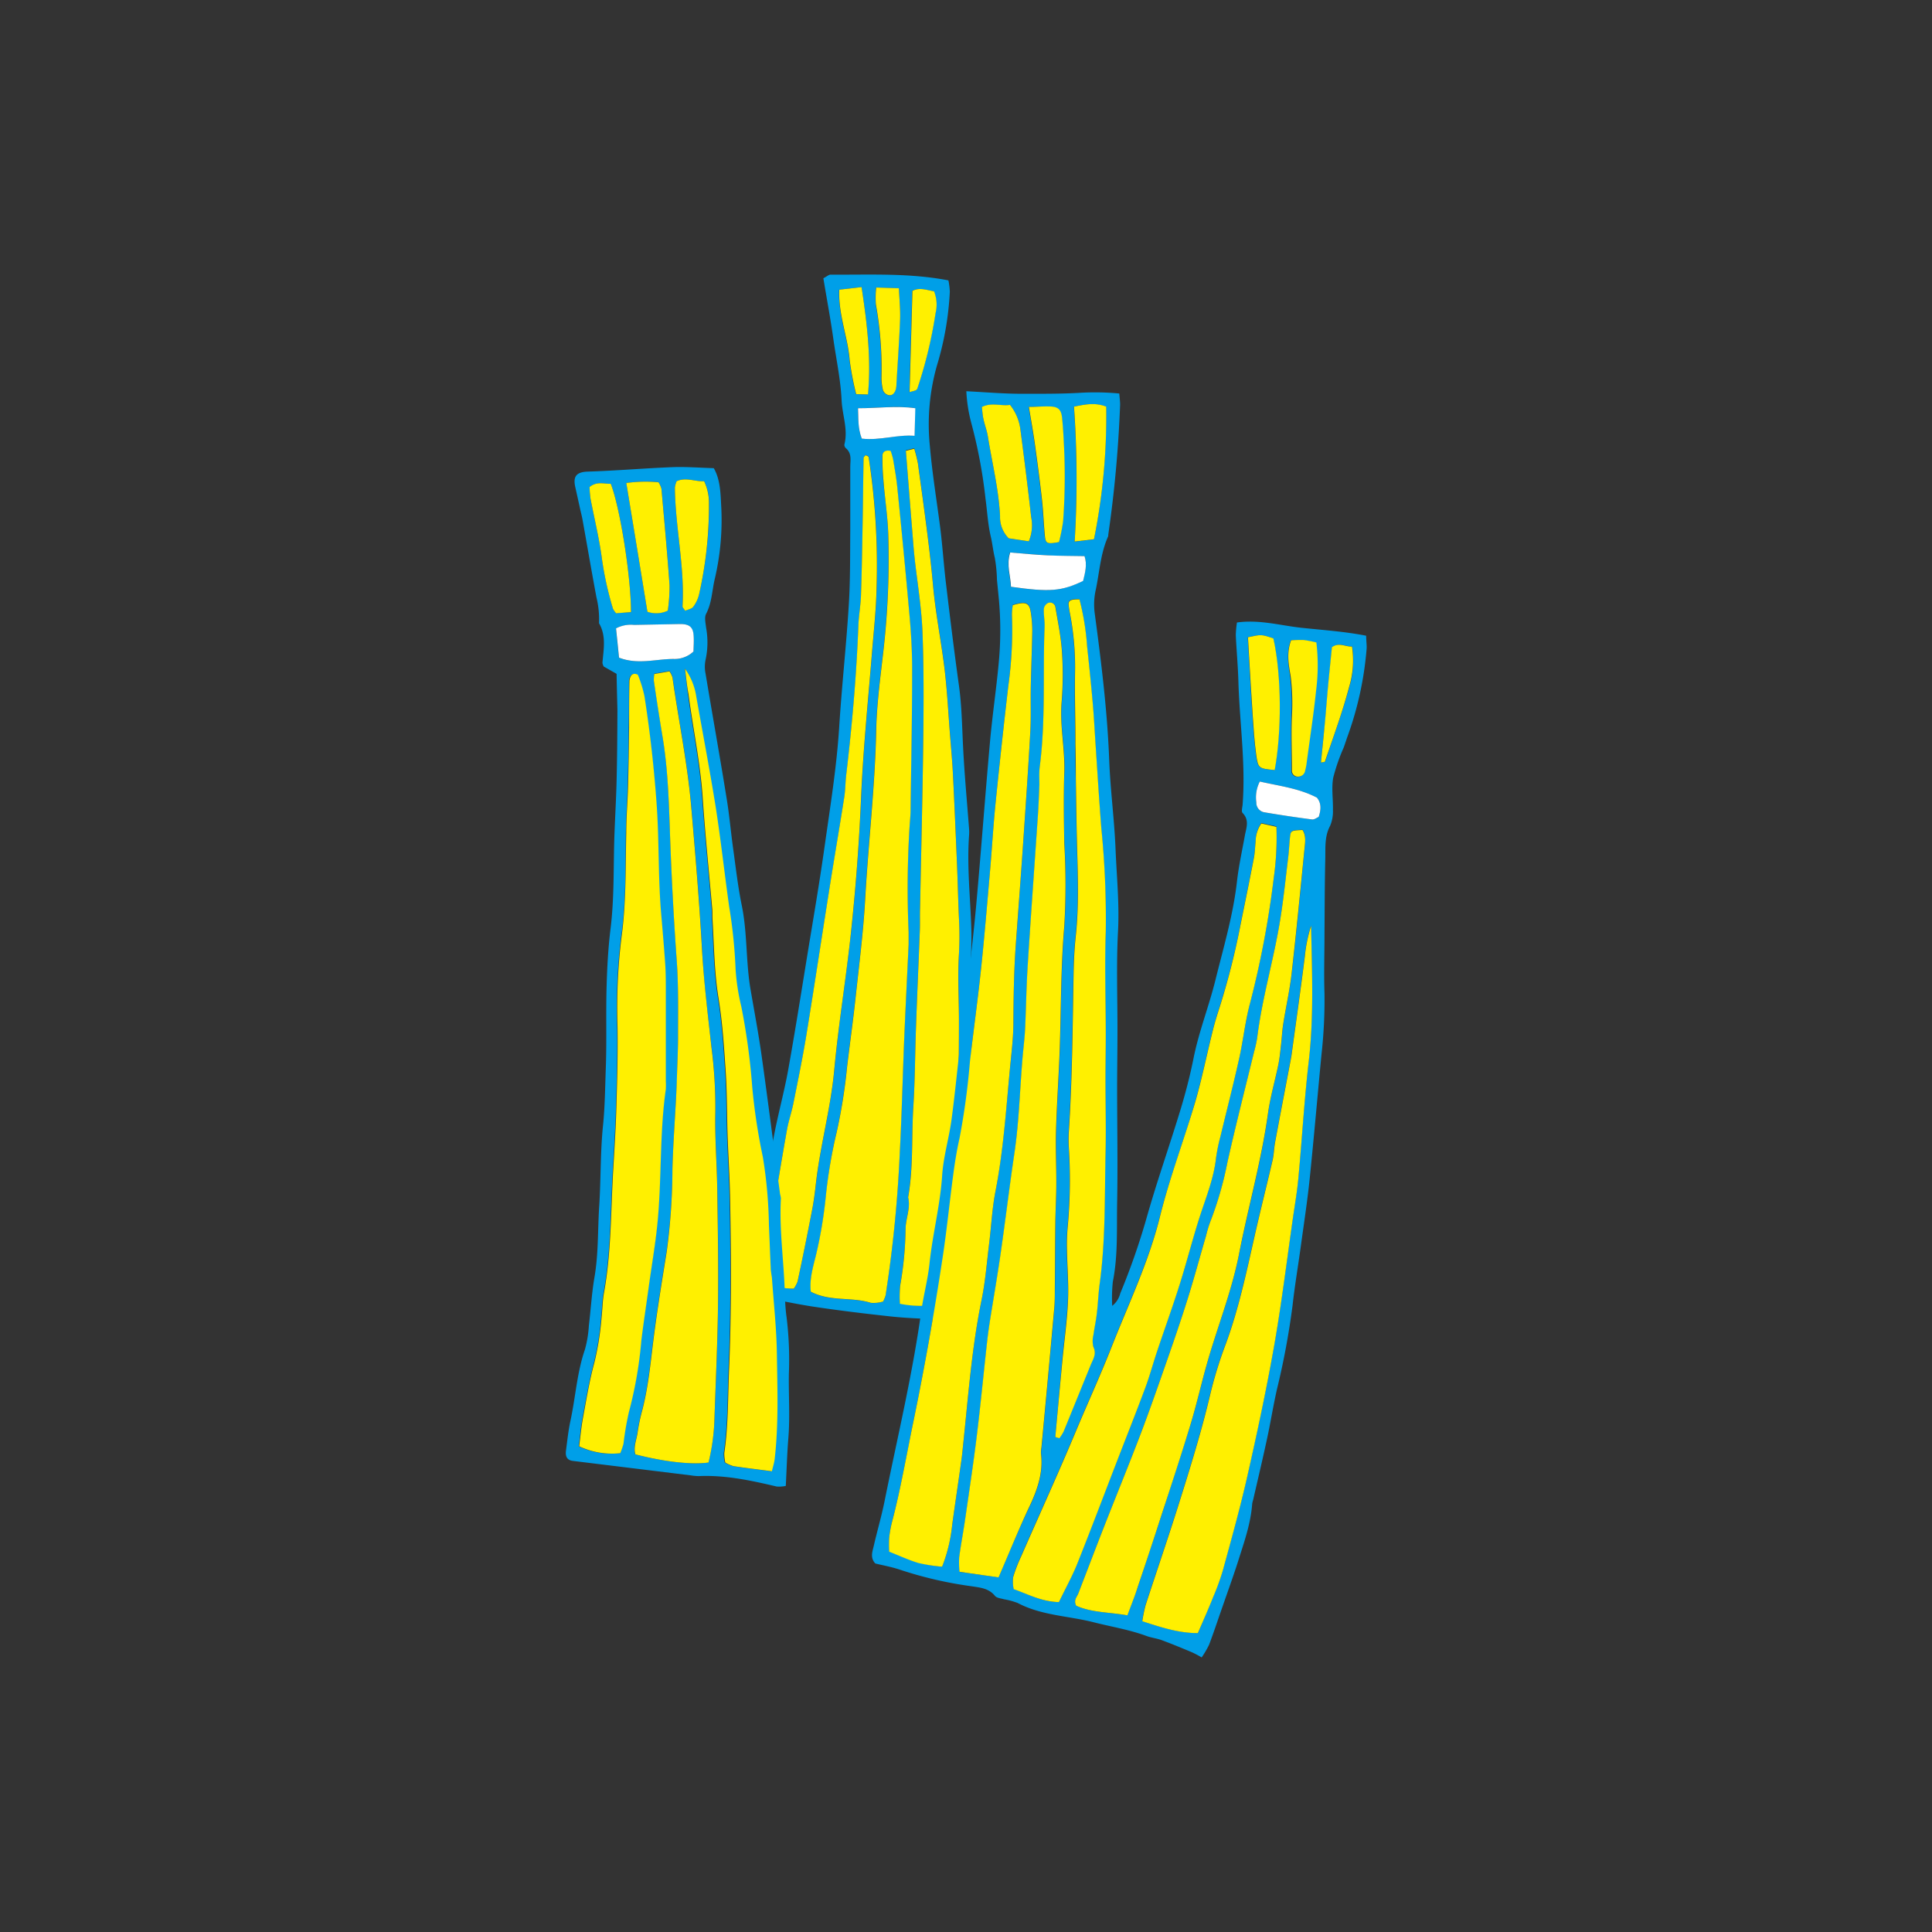 <svg id="レイヤー_1" data-name="レイヤー 1" xmlns="http://www.w3.org/2000/svg" xmlns:xlink="http://www.w3.org/1999/xlink" viewBox="0 0 400 400"><rect x="0" y="0" width="400" height="400" fill="#333333" stroke="none"/><defs><style>.cls-1{fill:none;}.cls-2{clip-path:url(#clip-path);}.cls-3{fill:#fff000;}.cls-4{fill:#fff;}.cls-5{fill:#009fe8;}</style><clipPath id="clip-path"><circle class="cls-1" cx="200" cy="-220.92" r="200"/></clipPath></defs><g class="cls-2"><path d="M244.2,92.05a21.4,21.4,0,0,1-10-4.26A30.2,30.2,0,0,1,229.79,84c-2.62-3.15-5.79-3.39-9.42-2.51a24.76,24.76,0,0,1-11.06-.2c-7.72-1.57-8.37-10.61-3.91-14.7,4.73-4.35,9.9-7.93,16.25-9.3,6.08-1.31,11.2-6.7,10.89-13.52-.35-7.32-.76-14.65-1.17-22-.19-3.22-.49-6.43-.65-9.65-.18-3.6,1.37-5.25,5-5.27q9.07,0,18.16.08c2.93,0,4.75,1.42,4.79,4.36.1,6.28,1,12.53.09,18.88-.68,4.68-.46,9.49-.5,14.25,0,3.27,2,5.3,4.86,6.29,4.6,1.62,9.26,3.11,14,4.28a25,25,0,0,1,12.85,8.15c3.27,3.67,1.24,11.28-3.39,13.68-3.35,1.75-6.79,2.89-10.73,2.39-3.06-.38-6.18-.18-9.28-.26a8.07,8.07,0,0,0-7.47,3.91,22,22,0,0,1-9.32,7.92C248.06,91.63,246.05,91.67,244.2,92.05Zm40.2-23.74c-1-.9-1.77-2-2.85-2.53-3.14-1.45-6.35-2.77-9.61-3.9-3.65-1.26-7.48-2-11.07-3.43-5.51-2.12-9.41-5.91-10.25-12a56.62,56.62,0,0,1-.31-7.71c0-6.7,1.62-13.31,1.07-20-.09-1.1-.21-2.2-.33-3.47-1.75-.13-3.15-.32-4.55-.31a40.34,40.34,0,0,0-4.24.33c-3.24.38-3.58.57-3.43,3.81.22,4.62,1,9.22,1.06,13.83,0,6.47,1.39,12.9-1.59,19.4a20.84,20.84,0,0,1-9.76,10.33c-3.86,2-8,3.5-12,5.2a12.93,12.93,0,0,0-6,5.41,11.34,11.34,0,0,0,7.85.53c7-2.16,12.82-.52,17.78,5a21.82,21.82,0,0,0,6,4.08,6,6,0,0,0,7.21-.89,29.24,29.24,0,0,0,4.3-4.39c3.55-4.83,8-7.51,14.19-6.83a68.78,68.78,0,0,0,8.1.49C278.89,71.12,281.92,71.07,284.4,68.31Z"/><path class="cls-3" d="M284.4,68.31c-2.48,2.76-5.51,2.81-8.44,2.85a68.78,68.78,0,0,1-8.1-.49c-6.18-.68-10.64,2-14.19,6.83a29.24,29.24,0,0,1-4.3,4.39,6,6,0,0,1-7.21.89,21.82,21.82,0,0,1-6-4.08c-5-5.49-10.75-7.13-17.78-5a11.34,11.34,0,0,1-7.85-.53,12.93,12.93,0,0,1,6-5.41c4-1.7,8.15-3.19,12-5.2a20.84,20.84,0,0,0,9.76-10.33c3-6.5,1.6-12.93,1.59-19.4,0-4.61-.84-9.21-1.06-13.83-.15-3.24.19-3.43,3.43-3.81a40.34,40.34,0,0,1,4.24-.33c1.4,0,2.8.18,4.55.31.12,1.27.24,2.37.33,3.47.55,6.73-1.07,13.34-1.07,20a56.62,56.62,0,0,0,.31,7.71c.84,6.12,4.74,9.91,10.25,12,3.59,1.39,7.42,2.17,11.07,3.43,3.26,1.13,6.47,2.45,9.61,3.9C282.63,66.27,283.42,67.41,284.4,68.31Z"/><path d="M157.44,8.09c3.85.08,7.69.18,11.54.23a4.85,4.85,0,0,1,4.69,5.45c-.7,4.94-1.63,9.85-2.21,14.8s-1,9.76-1.16,14.65c-.12,4.5,1.5,8.16,5.87,10.45s8.76,4.83,13.38,6.87,8.14,5.2,9.24,10.62c.39,1.91-.65,2.82-1.09,4.2a10.93,10.93,0,0,1-8.17,7.46,39.77,39.77,0,0,1-8.33.83,28.07,28.07,0,0,1-3.83-.49,7.4,7.4,0,0,0-7.08,3.09c-5.74,7.7-14.15,7.36-19.79,3.45a31.69,31.69,0,0,1-3.43-2.5,10.93,10.93,0,0,0-9.23-2.75,62.36,62.36,0,0,1-13,.5c-3.21-.31-6.54-1.54-8-5.23-1.55-4-1.1-6.64,2.47-9.07A165.25,165.25,0,0,1,135,60.88c6.33-3.33,9.82-8.33,10.13-15.28.29-6.42.06-12.87-.11-19.31-.13-4.76-.57-9.51-.78-14.28-.17-3.82,1.24-5.13,5.08-4.89,2.7.17,5.4.39,8.1.59ZM125.72,75.75l.33,1.1a12.58,12.58,0,0,0,2.88.41c3.33-.27,6.63-.85,9.95-1,4.31-.2,8.46.16,11.74,3.69a21.73,21.73,0,0,0,5.08,3.5c3.1,1.82,5.36,1.55,8.09-.88a16.65,16.65,0,0,0,2.08-2.28c3-3.83,6.74-5.87,11.71-5.17,1.41.2,2.8.46,4.21.67a11.72,11.72,0,0,0,7.84-1.46c1.68-1,2-2.52.51-3.81A27,27,0,0,0,185.05,67c-3.84-2.1-7.77-4-11.65-6-7.67-4-11.35-10.42-10.79-18.94.45-7.05,1.53-14,2.32-21.08.15-1.35.2-2.72.32-4.26L152.18,15c0,3.74,0,6.91,0,10.09.19,6.68.89,13.39.56,20a26.24,26.24,0,0,1-8.41,18.54c-2.72,2.48-6.17,4.16-9.31,6.18S128.83,73.79,125.72,75.75Z"/><path class="cls-3" d="M125.72,75.75c3.11-2,6.24-3.91,9.34-5.9s6.59-3.7,9.31-6.18a26.24,26.24,0,0,0,8.41-18.54c.33-6.65-.37-13.36-.56-20-.08-3.18,0-6.35,0-10.09l13.07,1.72c-.12,1.54-.17,2.91-.32,4.26-.79,7-1.87,14-2.32,21.08C162.05,50.58,165.73,57,173.4,61c3.88,2,7.81,3.93,11.65,6a27,27,0,0,1,5.09,3.48c1.45,1.29,1.17,2.81-.51,3.81a11.72,11.72,0,0,1-7.84,1.46c-1.41-.21-2.8-.47-4.21-.67-5-.7-8.73,1.34-11.71,5.17a16.65,16.65,0,0,1-2.08,2.28c-2.73,2.43-5,2.7-8.09.88a21.73,21.73,0,0,1-5.08-3.5c-3.28-3.53-7.43-3.89-11.74-3.69-3.32.16-6.62.74-9.95,1a12.58,12.58,0,0,1-2.88-.41Z"/><path d="M300.6-247a92.72,92.72,0,0,1-3.67,26c-1,3.32-1.58,6.75-2.43,10.11a110.49,110.49,0,0,1-7.14,19.09q-4.2,9.11-8.11,18.32c-2.05,4.81-1.3,9.56.56,14.29,3,7.75,8.5,13.48,15.33,17.85,5.19,3.32,10.73,6.12,16.17,9s11.39,5.52,16.76,8.79c8.8,5.36,18,10.07,26.15,16.52,3.81,3,7.7,6,11.57,8.89,3.48,2.65,5.6,6.37,7.9,9.94,6.94,10.78,8.45,22.86,8,35.27-.16,3.94-1.49,7.84-2.44,11.72A80.13,80.13,0,0,1,363.7-9.53,72.34,72.34,0,0,1,346.08,6.53c-5.45,3.42-10.75,7.09-16.19,10.53-8.06,5.11-17.08,7.93-26.19,10.23-9.73,2.45-19.62,4.27-29.47,6.22a74.52,74.52,0,0,1-9.21,1c-9.38.64-18.69,2.27-28.15,1.75-12-.65-24,.55-35.93.61-3.73,0-7.48-.3-11.2-.14-5.92.27-11.83.83-17.75,1.21-2.18.14-4.37.11-6.56.19-7.33.26-14.69,1.06-22,.67a154.93,154.93,0,0,1-21.79-3.11c-6.56-1.29-13-3.25-19.46-5-2.23-.61-4.39-1.49-6.57-2.26a8.18,8.18,0,0,0-1.41-.6C87.76,26.89,82,24,76,21.71,67.2,18.28,60.14,12.21,52.51,7c-4.35-3-8.74-5.9-13-9-6.65-4.78-11.67-10.78-13.82-18.9-1.33-5-2.87-9.91-4.22-14.89a30.47,30.47,0,0,1,0-16.83c1.49-5.07,3-10.14,4.58-15.18,1.81-5.74,5.42-10.51,8.73-15.4,10-14.79,23.47-26,38.65-35,8.27-4.89,15.69-10.86,23.61-16.18,5.42-3.63,8.95-9,11.41-14.82a19.53,19.53,0,0,0,1.08-12.09,71.12,71.12,0,0,0-8.4-20.21c-4.6-7.9-8.8-16-13.21-24.05-1-1.8-2.35-3.41-3.24-5.26a51.09,51.09,0,0,1-3.9-9.21c-2.78-10.88-4.68-21.91-4.55-33.2a66.68,66.68,0,0,1,4.87-23.35c1.21-3.12,2.17-6.35,3.56-9.39a80.82,80.82,0,0,1,5.43-10.19c3-4.64,6.3-9.13,9.69-13.52,4.19-5.43,9.42-9.85,14.71-14.17,3.8-3.1,7.55-6.26,11.31-9.4,7.63-6.36,16.47-10.55,25.59-14.25a60.41,60.41,0,0,0,6-2.56,34.84,34.84,0,0,1,14.28-4.18c7.31-.52,14.62-1.37,21.94-1.51,7.87-.15,15.58,1.76,23.37,2.72,9.84,1.21,18.4,5.58,27.1,9.76a5.89,5.89,0,0,0,1.38.68c7.87,1.32,13.24,6.6,18.65,11.78,3.71,3.54,7.3,7.2,11,10.73,4.81,4.57,7.09,10.7,10.25,16.28.57,1,.95,2.14,1.58,3.1,5.3,8.15,7.72,17.32,9.56,26.7,1.05,5.3,2.2,10.58,3,15.91C300.12-254.42,300.26-250.7,300.6-247ZM371.06-37.89c.67-2.34,1.35-4.65,2-7,2.34-8.53,1.84-17.15.12-25.65a37.14,37.14,0,0,0-11.35-20.31c-6-5.45-12.71-10.1-19.32-14.82-12-8.58-25.68-14.23-38.27-21.81-7.91-4.76-16.32-8.54-23.09-15.33-5.11-5.12-7.42-11.34-9.85-17.57-2.72-6.94-.2-13.73,2.52-20.19,1.79-4.26,4-8.33,6.12-12.47,7.3-14.45,10.77-30,13-45.88.65-4.55.37-9.27.2-13.9-.08-2.28-1.11-4.52-1.32-6.81-1.1-12.49-4.9-24.2-10.35-35.39-4.7-9.67-10.11-18.87-18.2-26.24-5.72-5.22-11.16-10.71-18.62-13.57-3.47-1.33-6.77-3.1-10.14-4.67-.69-.32-1.35-.73-2.06-1-6-2.29-12-4.62-18.53-5.13s-12.85-2.57-19.5-2.41c-8,.18-16-.43-23.53,2.83a9.39,9.39,0,0,1-2.28.43c-8,1.17-15.42,4.11-22.62,7.39-11.83,5.4-21.56,14-31.31,22.43A93.32,93.32,0,0,0,99.9-298.19c-2.24,3.14-5,6.06-6.57,9.52a125.8,125.8,0,0,0-7.59,20.22c-2,7.69-3.35,15.64-2.31,23.72.16,1.28.37,2.55.49,3.83a77.34,77.34,0,0,0,5.39,22.83c2.58,6.15,6.06,11.93,9.34,17.77,3.89,7,8.09,13.74,12,20.7a45.05,45.05,0,0,1,6.07,19c.76,12-4.09,21.82-12.6,30a39.65,39.65,0,0,1-4.34,3L82-114.59c-.62.45-1.3.83-2,1.23-4.27,2.57-8.85,4.76-12.76,7.8-5.79,4.49-11,9.69-16.67,14.4-4.75,4-8,9.07-11.26,14.15a128.36,128.36,0,0,0-7,13.22,30.26,30.26,0,0,0-1.74,5.86c-1.29,5.11-2.52,10.24-3.77,15.36a1.5,1.5,0,0,0,0,.76c1.39,4.25,2.8,8.5,4.37,13.24,3,.06,6.07.32,9.1.13,7.2-.46,13.76-3.26,20.29-6,11.45-4.82,21.14-12.33,29.48-21.27,6-6.45,11.63-13.53,14.54-22.18a5.59,5.59,0,0,1,.62-1.41,4.58,4.58,0,0,1,4.92-1.34c1.69.81,1.57,2.23,1,3.65-.84,2.25-2,4.42-2.61,6.73-.88,3.24-2.76,5.77-4.83,8.27-1.64,2-3.1,4.12-4.72,6.13a54.45,54.45,0,0,1-5,5.89c-4,3.75-8.32,7.27-12.46,10.93a48.22,48.22,0,0,1-12.44,8.4c-2.47,1.09-4.83,2.44-7.31,3.53-6.49,2.86-13,5.6-20.2,6.27-2.37.22-4.73.53-7.26.82a10.35,10.35,0,0,0,4,6.43C43.85-9.14,49.43-4.77,55-.4c1.91,1.5,3.83,3,5.86,4.33,1.83,1.19,3.94,1.95,5.7,3.22,9.47,6.77,20.13,11,31.18,14.07s22,5.66,33,8.3a82.48,82.48,0,0,0,26.5,1.59c6.55-.56,13.11-1.21,19.67-1.53,7.22-.35,14.44-.35,21.66-.54,9.16-.24,18.3-.64,27.46-.75,6.18-.07,12.38.64,18.54.27C254,28,263.49,27,272.92,25.86c5-.59,9.88-1.76,14.81-2.69s9.7-1.51,14.38-2.85c9.42-2.69,18.8-5.62,27.14-11,5.52-3.54,11.66-6.12,16.51-10.67,3.57-3.36,7.1-6.76,10.5-10.29a45.51,45.51,0,0,0,5.36-6.57c2.15-3.3,4.62-6.48,5.7-11-3.22-1.13-6.27-2.47-9.46-3.27A52.44,52.44,0,0,1,343-38.85c-5-3.12-10-6.38-14.93-9.66a101.22,101.22,0,0,1-8.44-6.06c-6.39-5.27-11.78-11.53-16.93-18A44.94,44.94,0,0,1,298.52-79c-1.21-2.19-.89-3.73.61-4.84,1.75-1.3,3.42-1.16,5.11.72,2.59,2.87,5.18,5.76,7.55,8.81a75,75,0,0,0,15.63,15.43c4.28,3.07,8.72,5.91,13,9,8.68,6.16,18.47,9.62,28.71,12A10.78,10.78,0,0,0,371.06-37.89Z"/><path class="cls-4" d="M371.06-37.89a10.78,10.78,0,0,1-1.91-.09c-10.24-2.36-20-5.82-28.71-12-4.3-3-8.74-5.89-13-9a75,75,0,0,1-15.63-15.43c-2.37-3.05-5-5.94-7.55-8.81-1.69-1.88-3.36-2-5.11-.72-1.5,1.11-1.82,2.65-.61,4.84a44.94,44.94,0,0,0,4.19,6.49c5.15,6.45,10.54,12.71,16.93,18a101.22,101.22,0,0,0,8.44,6.06C333-45.23,338-42,343-38.85a52.44,52.44,0,0,0,14.85,6.41c3.19.8,6.24,2.14,9.46,3.27-1.08,4.5-3.55,7.68-5.7,11a45.51,45.51,0,0,1-5.36,6.57c-3.4,3.53-6.93,6.93-10.5,10.29-4.85,4.55-11,7.13-16.51,10.67-8.34,5.36-17.72,8.29-27.14,11-4.68,1.34-9.58,1.94-14.38,2.85s-9.84,2.1-14.81,2.69C263.49,27,254,28,244.56,28.56c-6.16.37-12.36-.34-18.54-.27-9.16.11-18.3.51-27.46.75-7.22.19-14.44.19-21.66.54-6.56.32-13.12,1-19.67,1.53a82.48,82.48,0,0,1-26.5-1.59c-11-2.64-22.08-5.22-33-8.3S76,13.92,66.56,7.15c-1.76-1.27-3.87-2-5.7-3.22-2-1.33-4-2.83-5.86-4.33C49.43-4.77,43.85-9.14,38.35-13.61a10.35,10.35,0,0,1-4-6.43c2.53-.29,4.89-.6,7.26-.82,7.18-.67,13.71-3.41,20.2-6.27,2.48-1.09,4.84-2.44,7.31-3.53a48.22,48.22,0,0,0,12.44-8.4C85.74-42.72,90-46.24,94.06-50a54.45,54.45,0,0,0,5-5.89c1.62-2,3.08-4.15,4.72-6.13,2.07-2.5,3.95-5,4.83-8.27.63-2.31,1.77-4.48,2.61-6.73.54-1.42.66-2.84-1-3.65a4.58,4.58,0,0,0-4.92,1.34,5.59,5.59,0,0,0-.62,1.41c-2.91,8.65-8.53,15.73-14.54,22.18-8.34,8.94-18,16.45-29.48,21.27-6.53,2.76-13.09,5.56-20.29,6-3,.19-6.09-.07-9.1-.13-1.57-4.74-3-9-4.37-13.24a1.5,1.5,0,0,1,0-.76c1.25-5.12,2.48-10.25,3.77-15.36a30.26,30.26,0,0,1,1.74-5.86,128.36,128.36,0,0,1,7-13.22c3.25-5.08,6.51-10.19,11.26-14.15,5.64-4.71,10.88-9.91,16.67-14.4,3.91-3,8.49-5.23,12.76-7.8.66-.4,1.34-.78,2-1.23l17.72-13a39.65,39.65,0,0,0,4.34-3c8.51-8.15,13.36-18,12.6-30a45.05,45.05,0,0,0-6.07-19c-3.88-7-8.08-13.75-12-20.7-3.28-5.84-6.76-11.62-9.34-17.77a77.34,77.34,0,0,1-5.39-22.83c-.12-1.28-.33-2.55-.49-3.83-1-8.08.35-16,2.31-23.72a125.8,125.8,0,0,1,7.59-20.22c1.56-3.46,4.33-6.38,6.57-9.52a93.32,93.32,0,0,1,14.79-16.74c9.75-8.4,19.48-17,31.31-22.43,7.2-3.28,14.66-6.22,22.62-7.39a9.39,9.39,0,0,0,2.28-.43c7.57-3.26,15.58-2.65,23.53-2.83,6.65-.16,13,1.91,19.5,2.41s12.51,2.84,18.53,5.13c.71.27,1.37.68,2.06,1,3.37,1.57,6.67,3.34,10.14,4.67,7.46,2.86,12.9,8.35,18.62,13.57,8.09,7.37,13.5,16.57,18.2,26.24,5.45,11.19,9.25,22.9,10.35,35.39.21,2.29,1.24,4.53,1.32,6.81.17,4.63.45,9.35-.2,13.9-2.26,15.86-5.73,31.43-13,45.88-2.09,4.14-4.33,8.21-6.12,12.47-2.72,6.46-5.24,13.25-2.52,20.19,2.43,6.23,4.74,12.45,9.85,17.57,6.77,6.79,15.18,10.57,23.09,15.33,12.59,7.58,26.28,13.23,38.27,21.81,6.61,4.72,13.34,9.37,19.32,14.82a37.14,37.14,0,0,1,11.35,20.31c1.72,8.5,2.22,17.12-.12,25.65C372.41-42.54,371.73-40.23,371.06-37.89ZM203.74-219.55c8.21,1.36,15.23-2.29,21.48-8,1-1,2.19-1.82,3.18-2.83a13.54,13.54,0,0,1,7.78-3.85c4.63-.78,8.83-2.48,12.19-6.1,1.7-1.83,4.14-3,6.25-4.4,1.72-1.16,3.5-2.22,4.15-4.4.47-1.59-.55-4.3-2-5-2.16-1.12-6.32-.53-7.75,1.46a4.77,4.77,0,0,1-4.27,2,22.54,22.54,0,0,1-13.27-3.45,78.25,78.25,0,0,1-8-6,58.11,58.11,0,0,0-16.76-9.41c-11-4.28-21.25-4-30.61,4.49-4.24,3.85-9,7.3-14.85,8.76-6.57,1.65-13.12,2.4-19.79.37a8.42,8.42,0,0,0-4.06.23,2.31,2.31,0,0,0-1.41,1.62c-.25,2.2-.26,4.62,1.78,6,3.61,2.44,7.36,4.7,11.17,6.82,4.48,2.47,10.18,2.85,13.23,7.76a1.07,1.07,0,0,0,.32.22c3.77,2.2,7.44,4.64,11.34,6.58C183.05-222.19,192.59-218.75,203.74-219.55Zm16.2-62c0,2.7,3,5.83,5.57,5.85a6.86,6.86,0,0,0,6.63-6.62c.05-3.15-2.94-6.5-5.84-6.53C222.87-288.9,219.93-285.53,219.94-281.56Z"/></g><path class="cls-5" d="M170.47,57.61c.75-.39,1.12-.75,1.49-.75,8.07.06,16.17-.39,24.4,1.19a14.67,14.67,0,0,1,.29,2.34A63,63,0,0,1,194,75.62a44.49,44.49,0,0,0-1.5,16.54c.49,5.73,1.42,11.36,2.15,17,.49,3.88.74,7.8,1.21,11.68.84,7.07,1.71,14.13,2.69,21.18.57,4.15.63,8.33.84,12.5.28,5.72.82,11.42,1.25,17.13a8.77,8.77,0,0,1,0,1.25c-.47,6.45.25,12.85.46,19.28.1,2.92-.11,5.86-.11,8.79,0,9.09.23,18.17-.24,27.25a67.8,67.8,0,0,1-1.59,12.85,26.45,26.45,0,0,0-.51,6.66c.07,5.07-1,10-1.68,15a31.42,31.42,0,0,0-.66,6.22,15,15,0,0,1-.72,3.76,13.09,13.09,0,0,1-2.56.39c-2.93-.12-5.86-.24-8.77-.56-5.28-.58-10.54-1.21-15.79-2-3.72-.56-7.4-1.38-11.1-2.09a7.31,7.31,0,0,1-1.2-.39,2.07,2.07,0,0,1-1.57-2.58c.56-3.45,1.19-6.89,1.83-10.32.31-1.65.77-3.26,1.08-4.9,1-5.22,1.81-10.46,2.84-15.67.86-4.38,2.05-8.71,2.84-13.1,1.41-7.84,2.65-15.71,3.93-23.57,1.24-7.58,2.55-15.16,3.62-22.77,1.15-8.15,2.47-16.28,3-24.52.53-8.51,1.48-17,2-25.49.32-5.14.25-10.31.3-15.47,0-4.32,0-8.64,0-13,0-1.37.38-2.81-.93-3.89a.94.94,0,0,1-.29-.74c.8-3.11-.42-6.07-.57-9.08-.2-4.35-1.12-8.55-1.72-12.82S171.19,62,170.47,57.61Zm12.36,211.86a7.09,7.09,0,0,0,.49-1.21,268.76,268.76,0,0,0,2.94-29.55c.42-8,.6-15.91.93-23.86.27-6.43.6-12.85.9-19.27,0-.83,0-1.67,0-2.51a208.29,208.29,0,0,1,.22-22.21c.09-1.12.17-2.23.19-3.35.12-9.51.29-19,.32-28.52,0-3.63-.18-7.26-.49-10.88-.79-9-1.68-18.08-2.58-27.11-.19-1.94-.54-3.87-.86-5.8a14.93,14.93,0,0,0-.52-1.79c-1.16-.28-1.68.21-1.69,1a46.62,46.62,0,0,0,.19,5c.33,3.75.93,7.49,1,11.25a166.85,166.85,0,0,1-.92,23.44c-.63,5.7-1.45,11.4-1.57,17.11-.24,11.75-1.64,23.42-2.29,35.15-.38,6.82-1.26,13.63-2,20.44-.51,4.72-1.18,9.42-1.74,14.14a113.18,113.18,0,0,1-2.18,13.64A101.76,101.76,0,0,0,171,247.76a91.78,91.78,0,0,1-2,12c-.61,2.51-1.42,5.08-1.1,7.7,4,2.11,8.44,1,12.43,2.31A6.84,6.84,0,0,0,182.83,269.47Zm10.33.76c.25-1.1.48-1.89.61-2.7.27-1.65.54-3.3.74-5,.58-4.84,1.81-9.59,1.74-14.53a50,50,0,0,1,1.32-11.2,30,30,0,0,0,.57-4.54c.15-2.65.24-5.3.29-8q.1-6.5.11-13c0-4.61-.26-9.23,0-13.82a69.47,69.47,0,0,0,0-7.5c-.17-3.77-.25-7.53-.41-11.3-.26-6.13-.52-12.26-.83-18.39-.14-2.79-.4-5.57-.62-8.35-.35-4.45-.58-8.92-1.1-13.35-.7-5.81-1.87-11.58-2.4-17.41-.77-8.49-2-16.91-3.14-25.34a30.22,30.22,0,0,0-.75-3l-1.74.42c.55,7,1.08,13.61,1.62,20.27.07.83.16,1.67.25,2.5.54,4.86,1.36,9.71,1.56,14.58.29,7.24.26,14.51.18,21.76-.14,11.88-.44,23.75-.67,35.62,0,1.53,0,3.07-.05,4.6-.25,6.56-.55,13.11-.78,19.67-.21,5.58-.21,11.17-.56,16.74-.4,6.27,0,12.59-1.08,18.82.55,2.27-.51,4.41-.53,6.63a72.39,72.39,0,0,1-1.12,11.66,24.39,24.39,0,0,0-.06,3.75A22,22,0,0,0,193.16,270.23Zm-28.82-3.43a6.47,6.47,0,0,0,.81-1.52q1.54-7.38,3-14.78c.35-1.79.58-3.59.78-5.4.89-7.92,3.07-15.62,3.81-23.59.94-10.15,2.62-20.23,3.66-30.37q1.32-12.91,1.89-25.91c.43-10.06,1.45-20.07,2.26-30.09.36-4.46.86-8.92.95-13.39a147.11,147.11,0,0,0-1.64-27.17c0-.15-.39-.25-.61-.38-.15.19-.43.37-.43.56-.09,4.47-.12,8.94-.2,13.41-.09,5-.17,10-.34,15-.07,2.1-.46,4.18-.54,6.27-.4,10.35-1.3,20.65-2.52,30.94-.18,1.52-.16,3.08-.4,4.6-1,6.35-2.07,12.68-3.08,19-1.6,10.08-3.12,20.16-4.76,30.23-.77,4.68-1.73,9.34-2.66,14-.38,1.92-1,3.78-1.37,5.7-1,5.36-1.83,10.73-2.76,16.09-.36,2.07-.95,4.09-1.21,6.17-.38,3-1.6,5.93-1.13,9.22A16.07,16.07,0,0,0,164.34,266.8Zm14-207.36-4.61.55c-.23,5.15,1.77,9.77,2.15,14.62a60.94,60.94,0,0,0,1.34,7l2.45.07C180.38,74.28,179.55,67.13,178.38,59.44Zm7.73.24-4.7-.13a18.69,18.69,0,0,0-.07,3.47,75.17,75.17,0,0,1,1.17,14.89,10.77,10.77,0,0,0,.31,2.89,1.7,1.7,0,0,0,1.1,1c.79.2,1.28-.38,1.52-1.08a4.63,4.63,0,0,0,.16-1.24c.26-4.43.58-8.86.75-13.3C186.43,64.12,186.21,62.05,186.11,59.68Zm2.21,21.49c1.47-.37,1.49-.36,1.69-.94a92.57,92.57,0,0,0,3.69-15.4,7.41,7.41,0,0,0-.32-4.53c-1.52-.2-2.94-.89-4.47-.07Zm-9.9,9.64c3.78.44,7.21-.87,10.93-.6l.16-5.71c-3.9-.54-7.69,0-11.87,0C177.75,86.63,177.56,88.51,178.42,90.81Z"/><path class="cls-3" d="M182.83,269.47a6.84,6.84,0,0,1-2.53.27c-4-1.28-8.41-.2-12.43-2.31-.32-2.62.49-5.19,1.1-7.7a91.78,91.78,0,0,0,2-12,101.76,101.76,0,0,1,2.23-13.21,113.18,113.18,0,0,0,2.18-13.64c.56-4.72,1.23-9.42,1.74-14.14.73-6.81,1.61-13.62,2-20.44.65-11.73,2.05-23.4,2.29-35.15.12-5.71.94-11.41,1.57-17.11a166.85,166.85,0,0,0,.92-23.44c-.12-3.76-.72-7.5-1-11.25a46.62,46.62,0,0,1-.19-5c0-.75.53-1.24,1.69-1a14.93,14.93,0,0,1,.52,1.79c.32,1.93.67,3.86.86,5.8.9,9,1.79,18.07,2.58,27.11.31,3.62.5,7.25.49,10.88,0,9.51-.2,19-.32,28.52,0,1.12-.1,2.23-.19,3.35a208.29,208.29,0,0,0-.22,22.21c0,.84,0,1.68,0,2.51-.3,6.42-.63,12.84-.9,19.27-.33,8-.51,15.91-.93,23.86a268.76,268.76,0,0,1-2.94,29.55A7.09,7.09,0,0,1,182.83,269.47Z"/><path class="cls-3" d="M193.16,270.23a22,22,0,0,1-6.85-.3,24.39,24.39,0,0,1,.06-3.75,72.39,72.39,0,0,0,1.12-11.66c0-2.22,1.08-4.36.53-6.63,1.11-6.23.68-12.55,1.08-18.82.35-5.57.35-11.16.56-16.74.23-6.56.53-13.11.78-19.67.06-1.53,0-3.07.05-4.6.23-11.87.53-23.74.67-35.62.08-7.25.11-14.52-.18-21.76-.2-4.87-1-9.72-1.56-14.58-.09-.83-.18-1.67-.25-2.5-.54-6.66-1.07-13.32-1.62-20.27l1.74-.42a30.22,30.22,0,0,1,.75,3c1.14,8.43,2.37,16.85,3.14,25.34.53,5.83,1.7,11.6,2.4,17.41.52,4.43.75,8.9,1.1,13.35.22,2.78.48,5.56.62,8.35.31,6.13.57,12.26.83,18.39.16,3.77.24,7.53.41,11.3a69.47,69.47,0,0,1,0,7.5c-.29,4.59,0,9.21,0,13.82q0,6.5-.11,13c-.05,2.66-.14,5.31-.29,8a30,30,0,0,1-.57,4.54,50,50,0,0,0-1.32,11.2c.07,4.94-1.16,9.69-1.74,14.53-.2,1.66-.47,3.31-.74,5C193.64,268.34,193.41,269.13,193.16,270.23Z"/><path class="cls-3" d="M164.34,266.8a16.07,16.07,0,0,1-6.51-1.37c-.47-3.29.75-6.21,1.13-9.22.26-2.08.85-4.1,1.21-6.17.93-5.36,1.79-10.73,2.76-16.09.34-1.92,1-3.78,1.37-5.7.93-4.65,1.89-9.31,2.66-14,1.64-10.07,3.16-20.15,4.76-30.23,1-6.35,2.09-12.68,3.08-19,.24-1.52.22-3.08.4-4.6,1.22-10.29,2.12-20.59,2.52-30.94.08-2.09.47-4.17.54-6.27.17-5,.25-10,.34-15,.08-4.47.11-8.94.2-13.41,0-.19.28-.37.43-.56.22.13.58.23.61.38a147.11,147.11,0,0,1,1.64,27.17c-.09,4.47-.59,8.93-.95,13.39-.81,10-1.83,20-2.26,30.09q-.56,13-1.89,25.91c-1,10.14-2.72,20.22-3.66,30.37-.74,8-2.92,15.67-3.81,23.59-.2,1.81-.43,3.61-.78,5.4q-1.42,7.39-3,14.78A6.47,6.47,0,0,1,164.34,266.8Z"/><path class="cls-3" d="M178.38,59.44c1.17,7.69,2,14.84,1.33,22.23l-2.45-.07a60.94,60.94,0,0,1-1.34-7c-.38-4.85-2.38-9.47-2.15-14.62Z"/><path class="cls-3" d="M186.11,59.68c.1,2.37.32,4.44.24,6.49-.17,4.44-.49,8.87-.75,13.3a4.63,4.63,0,0,1-.16,1.24c-.24.7-.73,1.28-1.52,1.08a1.7,1.7,0,0,1-1.1-1,10.77,10.77,0,0,1-.31-2.89A75.17,75.17,0,0,0,181.34,63a18.69,18.69,0,0,1,.07-3.47Z"/><path class="cls-3" d="M188.32,81.17l.59-20.94c1.53-.82,3-.13,4.47.07a7.41,7.41,0,0,1,.32,4.53A92.57,92.57,0,0,1,190,80.23C189.81,80.81,189.79,80.8,188.32,81.17Z"/><path class="cls-4" d="M178.42,90.81c-.86-2.3-.67-4.18-.78-6.29,4.18,0,8-.56,11.87,0l-.16,5.71C185.63,89.94,182.2,91.25,178.42,90.81Z"/><path class="cls-5" d="M127.66,139.51,125,138a2.1,2.1,0,0,1-.27-.77c.23-2.78.82-5.58-.71-8.2a19,19,0,0,0-.53-5.35c-1-5.32-1.91-10.68-2.87-16-.14-.82-.37-1.63-.54-2.44-.33-1.5-.66-3-1-4.51-.41-2,.15-3,2.58-3.09,5.85-.18,11.69-.69,17.54-.92,2.78-.11,5.58.12,8.58.21,1.3,2.27,1.39,4.93,1.52,7.53A53.11,53.11,0,0,1,148,119.8c-.59,2.43-.6,5-1.81,7.29-.39.75-.1,1.91,0,2.87a16.93,16.93,0,0,1-.11,6.65,6.93,6.93,0,0,0,0,2.87c1.44,8.68,3,17.35,4.39,26,.54,3.31.83,6.66,1.29,10,.56,4,1,8,1.82,12,1.18,5.78.82,11.7,1.83,17.48.78,4.55,1.64,9.08,2.28,13.65,1.34,9.54,2.55,19.1,3.82,28.65a5,5,0,0,1,.17.82c-.34,6,.47,12,.74,17.94.1,2.23.11,4.47.43,6.67a72.26,72.26,0,0,1,.48,11.67c-.08,4.46.25,8.93-.11,13.4-.26,3.18-.35,6.38-.53,9.88a6.41,6.41,0,0,1-1.88.13c-5.31-1.25-10.61-2.4-16.12-2.16a10.35,10.35,0,0,1-1.66-.15l-24.46-3c-1.09-.14-1.56-.84-1.39-2.11.27-2.08.49-4.17.93-6.21,1.06-4.91,1.35-10,3-14.76a23.71,23.71,0,0,0,.81-4.94c.4-3.32.59-6.68,1.16-10,.86-5,.65-10,1-15,.33-5.44.21-10.92.76-16.33.41-4,.44-8.06.59-12.09.2-5.58,0-11.17.16-16.75.11-4,.33-8.09.83-12.09.73-6,.59-12,.75-18,.12-4.18.39-8.35.49-12.53.12-4.89.15-9.77.17-14.66C127.77,144.49,127.7,142,127.66,139.51Zm19,163.29a42.91,42.91,0,0,0,1.25-8.53c.26-7.95.65-15.89.75-23.84.1-8.1,0-16.2-.15-24.3-.08-5.31-.52-10.61-.4-15.91a96.27,96.27,0,0,0-.79-13.37c-.81-6.93-1.65-13.86-2-20.84-.54-9.62-1.35-19.22-2.18-28.82-.77-9.08-2.63-18-3.9-27a5,5,0,0,0-.62-1.26l-3.14.54a6.81,6.81,0,0,0-.1,1.4q.9,6,1.87,12c1.13,7.06,1.27,14.19,1.53,21.3q.47,12.36,1.34,24.67c.37,5.14.25,10.32.27,15.48,0,2.65-.13,5.3-.21,7.95,0,1.53-.1,3.06-.18,4.59-.26,5-.64,10-.77,15.07A130.73,130.73,0,0,1,138,259.1c-.95,5.92-1.93,11.84-2.69,17.79-.67,5.27-1.13,10.56-2.54,15.7a38.3,38.3,0,0,0-.82,4.11c-.23,1.47-.87,2.92-.44,4.41C137.49,302.65,143.17,303.29,146.69,302.8Zm-18.27-1.93a15.74,15.74,0,0,0,.61-1.94,60.22,60.22,0,0,1,1.13-6.6,84.92,84.92,0,0,0,2.57-14.83c.38-3.46,1-6.9,1.43-10.35.7-5,1.61-9.94,2-14.94.77-8.87.37-17.82,1.63-26.66a13.49,13.49,0,0,0,0-1.68q0-9.62,0-19.22c0-1.67,0-3.35-.12-5-.24-3.49-.54-7-.84-10.44-.65-7.51-.43-15-.93-22.56s-1.37-15-2.53-22.48a26,26,0,0,0-1.34-4.38c0-.16-.47-.28-.72-.26a.92.92,0,0,0-.7.35,2.54,2.54,0,0,0-.36,1.16c0,3.21,0,6.42-.06,9.64,0,4-.11,8.09-.22,12.14-.09,3.2-.32,6.41-.37,9.61-.11,7.26.07,14.52-1,21.75a119.8,119.8,0,0,0-.81,18.37c.09,5.71-.08,11.43-.25,17.15-.12,4.18-.4,8.36-.64,12.53-.5,8.49-.38,17-1.91,25.45-.3,1.63-.31,3.32-.49,5a60.27,60.27,0,0,1-1.51,9.49c-1,3.76-1.65,7.63-2.36,11.46-.35,1.89-.52,3.81-.78,5.83A16,16,0,0,0,128.42,300.87Zm13.41-162.42c.28,2.36.43,3.83.63,5.29.94,7.06,2.41,14,2.92,21.16.55,7.8,1.35,15.58,2,23.37.06.7,0,1.4.05,2.1.33,5.43.36,10.86,1.24,16.27.83,5.09,1.16,10.27,1.5,15.43.28,4.31.23,8.65.38,13s.42,8.37.51,12.56c.24,11.87.31,23.74-.19,35.61-.25,5.86-.12,11.74-1,17.57a8,8,0,0,0,.21,2,7.92,7.92,0,0,0,1.64.73c2.6.39,5.2.7,8,1.07.21-.9.47-1.68.57-2.47.84-7.22.57-14.48.47-21.71-.08-5.16-.64-10.3-1-15.45,0-.84-.24-1.67-.28-2.5-.14-2.93-.24-5.86-.37-8.79a96.12,96.12,0,0,0-1.26-14.15,125.33,125.33,0,0,1-2.2-14.5,138.22,138.22,0,0,0-2.25-16.6,45,45,0,0,1-1.2-7.86,105.17,105.17,0,0,0-1.33-12.91c-1-6.92-1.73-13.87-2.81-20.77-1.19-7.59-2.63-15.14-4-22.71A13.22,13.22,0,0,0,141.83,138.45ZM129.67,100c1.5,9.12,2.93,17.81,4.37,26.64a5.55,5.55,0,0,0,4.22-.23,35.26,35.26,0,0,0,.36-5.27c-.47-6.67-1.09-13.32-1.68-20a5.25,5.25,0,0,0-.6-1.31A28.72,28.72,0,0,0,129.67,100Zm10.42-.36a5.08,5.08,0,0,0-.36,1.24c.07,8.25,2.05,16.37,1.58,24.65,0,.22.27.46.55.9.55-.26,1.34-.37,1.67-.82a7,7,0,0,0,1.22-2.63,83.37,83.37,0,0,0,2.05-18.69,10.4,10.4,0,0,0-1-4.65C143.88,99.74,142,98.75,140.09,99.63Zm-9.45,27.1c0-7.42-2.29-21.75-4.19-26.57-1.36.06-2.85-.57-4.39.67a21.57,21.57,0,0,0,.2,2.4c.77,4.08,1.78,8.12,2.33,12.23A67.76,67.76,0,0,0,126.91,126a5,5,0,0,0,.65.94Zm12.94,8.15c0-1,.12-2.19,0-3.4-.14-1.72-1-2.32-2.78-2.28l-9.55.18a6.48,6.48,0,0,0-3.73.72c.22,2.07.42,4.08.62,6.06,3.89,1.51,7.61.24,11.29.27A5.66,5.66,0,0,0,143.58,134.88Z"/><path class="cls-3" d="M146.69,302.8c-3.52.49-9.2-.15-15.14-1.69-.43-1.49.21-2.94.44-4.41a38.3,38.3,0,0,1,.82-4.11c1.41-5.14,1.87-10.43,2.54-15.7.76-5.95,1.74-11.87,2.69-17.79A130.73,130.73,0,0,0,139.22,242c.13-5,.51-10,.77-15.07.08-1.53.13-3.06.18-4.59.08-2.65.22-5.3.21-7.95,0-5.16.1-10.34-.27-15.48q-.88-12.33-1.34-24.67c-.26-7.11-.4-14.24-1.53-21.3q-1-6-1.87-12a6.81,6.81,0,0,1,.1-1.4l3.14-.54a5,5,0,0,1,.62,1.26c1.27,9,3.13,17.88,3.9,27,.83,9.6,1.64,19.2,2.18,28.82.39,7,1.23,13.91,2,20.84a96.27,96.27,0,0,1,.79,13.37c-.12,5.3.32,10.6.4,15.91.12,8.1.25,16.2.15,24.3-.1,7.95-.49,15.89-.75,23.84A42.91,42.91,0,0,1,146.69,302.8Z"/><path class="cls-3" d="M128.42,300.87a16,16,0,0,1-8.51-1.43c.26-2,.43-3.94.78-5.83.71-3.83,1.33-7.7,2.36-11.46a60.27,60.27,0,0,0,1.51-9.49c.18-1.67.19-3.36.49-5,1.53-8.42,1.41-17,1.91-25.45.24-4.17.52-8.35.64-12.53.17-5.72.34-11.44.25-17.15a119.8,119.8,0,0,1,.81-18.37c1-7.23.84-14.49,1-21.75,0-3.2.28-6.41.37-9.61.11-4.05.17-8.1.22-12.14,0-3.22,0-6.43.06-9.64a2.54,2.54,0,0,1,.36-1.16.92.92,0,0,1,.7-.35c.25,0,.67.1.72.26a26,26,0,0,1,1.34,4.38c1.16,7.46,2,14.93,2.53,22.48s.28,15.05.93,22.56c.3,3.47.6,7,.84,10.44.11,1.66.12,3.34.12,5q0,9.61,0,19.22a13.49,13.49,0,0,1,0,1.68c-1.26,8.84-.86,17.79-1.63,26.66-.43,5-1.34,10-2,14.94-.48,3.45-1,6.89-1.43,10.35a84.92,84.92,0,0,1-2.57,14.83,60.22,60.22,0,0,0-1.13,6.6A15.74,15.74,0,0,1,128.42,300.87Z"/><path class="cls-3" d="M141.83,138.45a13.22,13.22,0,0,1,2.32,5.74c1.34,7.57,2.78,15.12,4,22.71,1.08,6.9,1.84,13.85,2.81,20.77a105.17,105.17,0,0,1,1.33,12.91,45,45,0,0,0,1.2,7.86,138.22,138.22,0,0,1,2.25,16.6,125.33,125.33,0,0,0,2.2,14.5,96.12,96.12,0,0,1,1.26,14.15c.13,2.93.23,5.86.37,8.79,0,.83.23,1.66.28,2.5.37,5.15.93,10.29,1,15.45.1,7.23.37,14.49-.47,21.71-.1.79-.36,1.57-.57,2.47-2.82-.37-5.42-.68-8-1.07a7.92,7.92,0,0,1-1.64-.73,8,8,0,0,1-.21-2c.86-5.83.73-11.71,1-17.57.5-11.87.43-23.74.19-35.61-.09-4.19-.37-8.37-.51-12.56s-.1-8.66-.38-13c-.34-5.16-.67-10.34-1.5-15.43-.88-5.41-.91-10.84-1.24-16.27-.05-.7,0-1.4-.05-2.1-.68-7.79-1.48-15.57-2-23.37-.51-7.13-2-14.1-2.92-21.16C142.26,142.28,142.11,140.81,141.83,138.45Z"/><path class="cls-3" d="M129.67,100a28.72,28.72,0,0,1,6.67-.15,5.25,5.25,0,0,1,.6,1.31c.59,6.66,1.21,13.31,1.68,20a35.26,35.26,0,0,1-.36,5.27,5.55,5.55,0,0,1-4.22.23C132.6,117.8,131.17,109.11,129.67,100Z"/><path class="cls-3" d="M140.09,99.63c1.94-.88,3.79.11,5.69,0a10.4,10.4,0,0,1,1,4.65A83.37,83.37,0,0,1,144.75,123a7,7,0,0,1-1.22,2.63c-.33.45-1.12.56-1.67.82-.28-.44-.56-.68-.55-.9.47-8.28-1.51-16.4-1.58-24.65A5.08,5.08,0,0,1,140.09,99.63Z"/><path class="cls-3" d="M130.64,126.73l-3.08.24a5,5,0,0,1-.65-.94,67.76,67.76,0,0,1-2.32-10.57c-.55-4.11-1.56-8.15-2.33-12.23a21.57,21.57,0,0,1-.2-2.4c1.54-1.24,3-.61,4.39-.67C128.35,105,130.64,119.31,130.64,126.73Z"/><path class="cls-4" d="M143.58,134.88a5.66,5.66,0,0,1-4.13,1.55c-3.68,0-7.4,1.24-11.29-.27-.2-2-.4-4-.62-6.06a6.48,6.48,0,0,1,3.73-.72l9.55-.18c1.82,0,2.64.56,2.78,2.28C143.7,132.69,143.59,133.91,143.58,134.88Z"/><path class="cls-5" d="M200.07,81c3.92.2,7.25.48,10.58.52,4.47,0,8.95.06,13.4-.22a53.88,53.88,0,0,1,7.69.17c.06.91.19,1.71.16,2.5a254.17,254.17,0,0,1-2.44,26.7,1.42,1.42,0,0,1-.05.42c-1.56,3.49-1.76,7.28-2.53,10.95a13.92,13.92,0,0,0-.23,4.94c1.35,10.09,2.61,20.2,3,30.38.23,6.15,1.06,12.26,1.31,18.39.23,5.69.82,11.38.51,17.13-.36,6.83-.1,13.69-.11,20.54,0,3.91-.07,7.82-.07,11.73,0,8,.15,15.94,0,23.9-.1,5.44.19,10.91-.89,16.31a31.88,31.88,0,0,0-.13,5,4.62,4.62,0,0,0,1.66-2.56,143.21,143.21,0,0,0,5.39-15.4c2.11-7.51,4.72-14.89,7-22.36,1.1-3.6,2.05-7.25,2.79-10.94,1.1-5.5,3.17-10.72,4.52-16.14,1.67-6.77,3.68-13.47,4.47-20.45.36-3.18,1.06-6.33,1.63-9.49.29-1.61,1-3.22-.47-4.71-.27-.28-.07-1.07,0-1.61.68-8.55-.61-17-.86-25.53-.09-3.21-.39-6.42-.54-9.63a19.81,19.81,0,0,1,.24-2.66c4.68-.65,9,.63,13.38,1.1s8.85.75,13.37,1.64c0,1.13.15,1.94.09,2.74a69.57,69.57,0,0,1-3.91,18c-.29.79-.53,1.59-.82,2.38a39.34,39.34,0,0,0-2.19,6.31c-.37,2.16,0,4.44-.05,6.66a7.6,7.6,0,0,1-.59,3.28c-1.2,2.25-.93,4.63-1,7-.12,5.16-.12,10.34-.16,15.51,0,4.05-.14,8.11,0,12.16a101.3,101.3,0,0,1-.61,12.56c-.83,8.62-1.57,17.26-2.46,25.88-.49,4.72-1.22,9.43-1.86,14.13-.55,4-1.23,8-1.68,12.05a158.82,158.82,0,0,1-3.22,17.31c-.78,3.41-1.32,6.87-2.06,10.28-.91,4.23-1.91,8.44-2.88,12.66a6,6,0,0,0-.2.81c-.3,4.24-1.76,8.19-3,12.17-1.08,3.32-2.27,6.6-3.41,9.9-.83,2.38-1.62,4.76-2.51,7.11a19.81,19.81,0,0,1-1.54,2.63,21.6,21.6,0,0,0-2-1.06c-2.05-.86-4.1-1.71-6.18-2.48-1-.39-2.18-.51-3.22-.89-3.56-1.32-7.29-1.91-10.93-2.84-5.25-1.34-10.83-1.39-15.76-4a15.1,15.1,0,0,0-2.83-.77c-.64-.19-1.51-.25-1.87-.7-1.31-1.61-3.12-1.72-4.91-2A82,82,0,0,1,186.36,325c-1.7-.58-3.49-.89-5.14-1.3-1.12-1.22-.58-2.48-.31-3.67.72-3.13,1.63-6.22,2.26-9.37,2.61-13,5.73-25.94,7.56-39.12.46-3.32,1.36-6.58,1.71-9.91.64-6.11,2.21-12.07,2.62-18.23.25-3.88,1.41-7.7,1.94-11.57.71-5.25,1.2-10.53,1.83-15.8.44-3.75,1-7.48,1.41-11.23.68-6,1.39-11.94,1.92-17.92,1-11.14,1.82-22.3,2.82-33.43.49-5.43,1.3-10.83,1.8-16.26a71.31,71.31,0,0,0,0-13.39c-.12-1.25-.25-2.5-.37-3.75a30.12,30.12,0,0,0-.45-4.59c-.36-1.45-.49-2.93-.82-4.33-.62-2.61-.74-5.25-1.1-7.87a103.72,103.72,0,0,0-2.93-15.63A31.23,31.23,0,0,1,200.07,81Zm6.67,245.55c2.16-5,4.08-9.76,6.31-14.39,1.72-3.58,3-7.16,2.5-11.2a5.91,5.91,0,0,1,.1-1.25q1.32-14.19,2.61-28.39c.14-1.52.14-3.06.16-4.6.05-4.6.05-9.2.11-13.81,0-2.65.19-5.3.2-7.95,0-3.63-.17-7.26-.06-10.89.16-5.58.56-11.16.76-16.74.3-8.51.21-17,.95-25.54a146.79,146.79,0,0,0,0-17.17c-.13-4.88-.22-9.78,0-14.66s-1-9.7-.55-14.61a70.37,70.37,0,0,0,.06-10.47c-.2-3-.84-6.08-1.34-9.11a1.12,1.12,0,0,0-1.58-.89,1.61,1.61,0,0,0-.83,1.21c-.05,1.24.21,2.5.16,3.75-.39,9.63.23,19.29-1,28.89-.16,1.24,0,2.52-.08,3.78-.08,2.09-.16,4.18-.3,6.27-.71,10.46-1.47,20.91-2.13,31.37-.27,4.31-.32,8.65-.53,13-.1,1.95-.35,3.89-.52,5.84-.57,6.66-.75,13.36-1.72,20-1,6.91-1.86,13.85-2.85,20.76-.68,4.71-1.5,9.39-2.24,14.08-.21,1.38-.4,2.77-.55,4.16-.72,6.53-1.35,13.07-2.15,19.58-.72,5.82-1.6,11.62-2.44,17.43-.36,2.48-.84,4.95-1.17,7.44a20.38,20.38,0,0,0,.06,3Zm-11.69-2.21a32.59,32.59,0,0,0,2.11-8.78c.61-4.43,1.27-8.84,1.89-13.27.14-1,.23-1.94.33-2.91,1.08-10.14,1.8-20.32,3.86-30.34.78-3.82,1.08-7.75,1.56-11.63.44-3.59.62-7.24,1.3-10.78,1.61-8.4,2.17-16.91,3-25.39.3-3.2.71-6.4.72-9.61,0-5.71.13-11.41.57-17.11.54-7,1-13.94,1.51-20.91.5-7.38,1-14.75,1.42-22.13.17-3.06,0-6.14.1-9.21.08-3.9.24-7.81.31-11.71a24.83,24.83,0,0,0-.29-3.75c-.31-2.1-1-2.39-3.74-1.59a12.69,12.69,0,0,0-.18,2,84.33,84.33,0,0,1-.74,14.64q-1.44,12.27-2.67,24.58c-.46,4.58-.72,9.18-1.12,13.77-.58,6.68-1.12,13.36-1.83,20s-1.59,13-2.34,19.55a149.89,149.89,0,0,1-2.14,15.78c-.55,2.45-1,4.94-1.29,7.43-.76,5.66-1.32,11.36-2.17,17q-2.58,17.19-6.09,34.24c-1.43,7-2.64,14-4.45,20.89a21.71,21.71,0,0,0-.58,3.3,25.93,25.93,0,0,0,0,2.79c2.17.86,4.08,1.75,6.08,2.35A35.11,35.11,0,0,0,195.05,324.37Zm24.19,7.33c1.3-2.7,2.65-5.15,3.68-7.72,2.85-7.13,5.56-14.31,8.32-21.47,2-5.08,4-10.14,5.88-15.25.92-2.48,1.61-5.05,2.45-7.56,1.55-4.64,3.21-9.24,4.69-13.9s2.67-9.42,4.17-14.07c1.29-4,2.88-7.86,3.34-12.07a37,37,0,0,1,.93-4.52c1.27-5.3,2.63-10.57,3.82-15.89.86-3.81,1.3-7.73,2.26-11.51a197.51,197.51,0,0,0,4.93-26,59.68,59.68,0,0,0,.56-10.62l-3.13-.7a6.7,6.7,0,0,0-1.18,3.78c-.12,1.11-.14,2.24-.35,3.34-.9,4.65-1.86,9.3-2.8,14a154,154,0,0,1-4.32,17c-.52,1.59-1,3.2-1.41,4.82-1.22,4.88-2.21,9.82-3.6,14.65-2.32,8.05-5.34,15.89-7.37,24-2.32,9.27-6.45,17.87-9.93,26.7-2.29,5.83-4.92,11.56-7.35,17.36-3.66,8.76-7.61,17.4-11.42,26.11a31.89,31.89,0,0,0-1.65,4.29,7.74,7.74,0,0,0,.11,2.47C212.87,330.07,215.58,331.6,219.24,331.7ZM248,338.12c1.21-2.86,2.21-5.17,3.15-7.5a49.5,49.5,0,0,0,2-5.49c1.76-6.45,3.57-12.9,5.05-19.42,2-9,4-18,5.57-27.07,1.55-8.8,2.63-17.68,3.9-26.53.4-2.76.88-5.52,1.13-8.29.75-8.06,1.22-16.15,2.15-24.19,1.08-9.31.65-18.62.48-28a30.75,30.75,0,0,0-1.3,6.38c-.87,6.93-1.86,13.83-2.8,20.75,0,.14-.06.27-.08.41-1.09,5.75-2.2,11.5-3.27,17.26-.23,1.23-.24,2.51-.52,3.73-1.23,5.3-2.57,10.57-3.76,15.87-1.69,7.49-3.28,15-5.95,22.23a85.67,85.67,0,0,0-3.11,10c-1.84,7.89-4.25,15.61-6.68,23.33-2.18,6.92-4.54,13.78-6.79,20.68a31.73,31.73,0,0,0-.69,3.35C240.41,336.92,244,338.08,248,338.12Zm-14.61-3.68c.84-2.28,1.57-4.08,2.18-5.92q2.52-7.56,5-15.13c2-6.24,4.06-12.47,6-18.74,1.21-4,2.14-8.1,3.27-12.13,2.15-7.66,5.16-15.06,6.7-22.9,1.91-9.73,4.65-19.28,6-29.13.48-3.45,1.47-6.82,2.17-10.24.27-1.37.39-2.77.55-4.15s.22-2.78.44-4.16c.54-3.44,1.32-6.86,1.72-10.32,1-8.6,1.81-17.22,2.67-25.83.14-1.35.39-2.75-.4-4-2.31.1-2.44.15-2.58,1.38-.16,1.39-.2,2.8-.37,4.18-.54,4.44-1,8.88-1.71,13.29-1.33,8.12-3.72,16-4.73,24.23a26.16,26.16,0,0,1-.64,2.86c-1.85,7.59-3.79,15.16-5.5,22.79A72.53,72.53,0,0,1,250.55,253a24.56,24.56,0,0,0-.84,2.81c-1.29,4.42-2.5,8.87-3.87,13.26s-2.79,8.48-4.26,12.69c-1.75,5-3.49,10-5.38,15-2.49,6.52-5.13,13-7.68,19.47-1.78,4.55-3.51,9.11-5.27,13.67-.28.73-1,1.35-.44,2.53C226,333.89,229.62,333.76,233.42,334.44Zm-14.93-36.92.83.19a9.21,9.21,0,0,0,.86-1.34c1.92-4.65,3.8-9.31,5.7-14,.47-1.14,1.16-2.16.49-3.56a4.86,4.86,0,0,1,0-2.45c.2-1.5.54-3,.71-4.5.25-2.07.31-4.17.6-6.23,1.21-8.75,1-17.57,1.19-26.36.11-5.31,0-10.62,0-15.93,0-3.08.06-6.15.06-9.22,0-7.12-.26-14.25,0-21.36a187.48,187.48,0,0,0-.92-21.34c-.45-5.71-.8-11.43-1.18-17.15-.2-2.92-.34-5.85-.6-8.77-.34-3.89-.74-7.78-1.16-11.67a52.83,52.83,0,0,0-1.59-9.81c-1.85,0-2.31.24-2.24,1.15.06.69.2,1.38.33,2.07a58.32,58.32,0,0,1,1,11.66c-.09,5,0,10.06.08,15.09q0,3.57.08,7.12c.07,4.47.12,8.94.24,13.41.17,6.43.44,12.85-.26,19.27-.27,2.5-.39,5-.44,7.54-.21,11-.27,22.08-1,33.1a28.64,28.64,0,0,0,0,2.93,104.74,104.74,0,0,1-.2,16.33,40.27,40.27,0,0,0-.17,5c0,3.49.37,7,.21,10.48-.19,4.18-.78,8.35-1.17,12.52Q219.2,289.64,218.49,297.52ZM213,112.07a8.53,8.53,0,0,0,.49-5c-.68-6.09-1.44-12.16-2.24-18.23a10.17,10.17,0,0,0-2.14-5c-1.9.28-3.82-.53-5.83.43.11.88.15,1.7.33,2.49.26,1.22.72,2.4.92,3.63.88,5.49,2.24,10.9,2.52,16.49a6.2,6.2,0,0,0,1.79,4.58Zm9.33-27.88a213.47,213.47,0,0,1,.16,27.94l4-.47A128.72,128.72,0,0,0,229,84.21C226.77,83.3,224.73,83.71,222.36,84.19Zm36,47.75c.07,1.32.14,2.42.2,3.52.26,4.18.48,8.36.77,12.53.19,2.78.36,5.57.74,8.32s.55,2.81,3.82,3.12c1.43-7.57,1.48-19.49-.27-27.25C261.17,131.33,261.17,131.33,258.38,131.94Zm-39.13-19.71a35.83,35.83,0,0,0,.86-4.34,126.8,126.8,0,0,0,.14-16.31c-.08-1.67-.19-3.35-.35-5s-.82-2.38-2.73-2.42c-1.35,0-2.71.06-4.15.1.44,2.67.88,5.12,1.23,7.59.53,3.86,1.05,7.73,1.48,11.6.28,2.5.36,5,.6,7.51C216.48,112.55,216.81,112.68,219.25,112.23Zm48.05,20.34c-1,2.74-.47,5.14-.15,7.42a46.06,46.06,0,0,1,.27,8.3c-.13,3.74,0,7.49,0,11.23a1.22,1.22,0,0,0,1.3,1.31,1.45,1.45,0,0,0,1.44-1.26c.1-.4.2-.81.26-1.22.69-5.1,1.49-10.19,2-15.3a40.59,40.59,0,0,0,.06-10,26.14,26.14,0,0,0-2.57-.5A25,25,0,0,0,267.3,132.57Zm-42.76-17.43c-2.64,0-5.12,0-7.6-.16s-5.16-.38-7.79-.59c-.82,2.63.11,4.86.16,7.09,8.05,1.14,10.44.94,14.93-1.2C224.66,118.6,225.13,116.87,224.54,115.14Zm49,42.73c.42-.09.83-.09.87-.21,1.7-5.13,3.58-10.21,5-15.43a18.93,18.93,0,0,0,.6-8.36c-1.41,0-2.7-.93-4.16.12-.25,2.53-.53,5.13-.77,7.73-.26,2.76-.46,5.53-.72,8.29C274,152.61,273.75,155.22,273.49,157.87Zm-12.66,3.94a7.17,7.17,0,0,0-.72,4.33,2,2,0,0,0,1.72,2.06c3.26.55,6.54,1,9.82,1.47.46.06,1-.36,1.37-.52.52-1.58.55-2.89-.37-4C268.93,163.2,264.91,162.74,260.83,161.81Z"/><path class="cls-3" d="M206.74,326.58l-8.09-1.16a20.38,20.38,0,0,1-.06-3c.33-2.49.81-5,1.17-7.44.84-5.81,1.72-11.61,2.44-17.43.8-6.51,1.43-13.05,2.15-19.58.15-1.39.34-2.78.55-4.16.74-4.69,1.56-9.37,2.24-14.08,1-6.91,1.83-13.85,2.85-20.76,1-6.63,1.15-13.33,1.72-20,.17-2,.42-3.89.52-5.84.21-4.32.26-8.66.53-13,.66-10.46,1.42-20.91,2.13-31.37.14-2.09.22-4.18.3-6.27,0-1.26-.08-2.54.08-3.78,1.24-9.6.62-19.26,1-28.89.05-1.25-.21-2.51-.16-3.75a1.61,1.61,0,0,1,.83-1.21,1.12,1.12,0,0,1,1.58.89c.5,3,1.14,6.06,1.34,9.11a70.37,70.37,0,0,1-.06,10.47c-.42,4.91.72,9.72.55,14.61s-.09,9.78,0,14.66a146.79,146.79,0,0,1,0,17.17c-.74,8.5-.65,17-.95,25.54-.2,5.58-.6,11.16-.76,16.74-.11,3.63.07,7.26.06,10.89,0,2.65-.16,5.3-.2,7.95-.06,4.61-.06,9.21-.11,13.81,0,1.54,0,3.08-.16,4.6q-1.27,14.2-2.61,28.39a5.91,5.91,0,0,0-.1,1.25c.51,4-.78,7.62-2.5,11.2C210.82,316.82,208.9,321.61,206.74,326.58Z"/><path class="cls-3" d="M195.05,324.37a35.11,35.11,0,0,1-4.88-.76c-2-.6-3.91-1.49-6.08-2.35a25.93,25.93,0,0,1,0-2.79,21.71,21.71,0,0,1,.58-3.3c1.81-6.89,3-13.91,4.45-20.89q3.5-17,6.09-34.24c.85-5.66,1.41-11.36,2.17-17,.33-2.49.74-5,1.29-7.43a149.89,149.89,0,0,0,2.14-15.78c.75-6.52,1.65-13,2.34-19.55s1.25-13.35,1.83-20c.4-4.59.66-9.19,1.12-13.77q1.24-12.3,2.67-24.58a84.33,84.33,0,0,0,.74-14.64,12.69,12.69,0,0,1,.18-2c2.72-.8,3.43-.51,3.74,1.59a24.83,24.83,0,0,1,.29,3.75c-.07,3.9-.23,7.81-.31,11.71-.06,3.07.07,6.15-.1,9.21-.41,7.38-.92,14.75-1.42,22.13-.48,7-1,13.94-1.51,20.91-.44,5.7-.54,11.4-.57,17.11,0,3.21-.42,6.41-.72,9.61-.8,8.48-1.36,17-3,25.39-.68,3.54-.86,7.19-1.3,10.78-.48,3.88-.78,7.81-1.56,11.63-2.06,10-2.78,20.2-3.86,30.34-.1,1-.19,1.94-.33,2.91-.62,4.43-1.28,8.84-1.89,13.27A32.59,32.59,0,0,1,195.05,324.37Z"/><path class="cls-3" d="M219.24,331.7c-3.66-.1-6.37-1.63-9.37-2.69a7.74,7.74,0,0,1-.11-2.47,31.89,31.89,0,0,1,1.65-4.29c3.81-8.71,7.76-17.35,11.42-26.11,2.43-5.8,5.06-11.53,7.35-17.36,3.48-8.83,7.61-17.43,9.93-26.7,2-8.13,5-16,7.37-24,1.39-4.83,2.38-9.77,3.6-14.65.4-1.62.89-3.23,1.41-4.82a154,154,0,0,0,4.32-17c.94-4.66,1.9-9.31,2.8-14,.21-1.1.23-2.23.35-3.34a6.7,6.7,0,0,1,1.18-3.78l3.13.7a59.68,59.68,0,0,1-.56,10.62,197.51,197.51,0,0,1-4.93,26c-1,3.78-1.4,7.7-2.26,11.51-1.19,5.32-2.55,10.59-3.82,15.89a37,37,0,0,0-.93,4.52c-.46,4.21-2.05,8.09-3.34,12.07-1.5,4.65-2.7,9.4-4.17,14.07s-3.14,9.26-4.69,13.9c-.84,2.51-1.53,5.08-2.45,7.56-1.9,5.11-3.91,10.17-5.88,15.25-2.76,7.16-5.47,14.34-8.32,21.47C221.89,326.55,220.54,329,219.24,331.7Z"/><path class="cls-3" d="M248,338.12c-4,0-7.62-1.2-11.5-2.46a31.73,31.73,0,0,1,.69-3.35c2.25-6.9,4.61-13.76,6.79-20.68,2.43-7.72,4.84-15.44,6.68-23.33a85.67,85.67,0,0,1,3.11-10c2.67-7.24,4.26-14.74,5.95-22.23,1.19-5.3,2.53-10.57,3.76-15.87.28-1.22.29-2.5.52-3.73,1.07-5.76,2.18-11.51,3.27-17.26,0-.14.06-.27.08-.41.94-6.92,1.93-13.82,2.8-20.75a30.75,30.75,0,0,1,1.3-6.38c.17,9.34.6,18.65-.48,28-.93,8-1.4,16.13-2.15,24.19-.25,2.77-.73,5.53-1.13,8.29-1.27,8.85-2.35,17.73-3.9,26.53-1.6,9.07-3.54,18.09-5.57,27.07-1.48,6.52-3.29,13-5.05,19.42a49.5,49.5,0,0,1-2,5.49C250.24,333,249.24,335.26,248,338.12Z"/><path class="cls-3" d="M233.42,334.44c-3.8-.68-7.44-.55-10.61-2-.58-1.18.16-1.8.44-2.53,1.76-4.56,3.49-9.12,5.27-13.67,2.55-6.5,5.19-12.95,7.68-19.47,1.89-5,3.63-10,5.38-15,1.47-4.21,2.92-8.43,4.26-12.69s2.58-8.84,3.87-13.26a24.56,24.56,0,0,1,.84-2.81,72.53,72.53,0,0,0,3.59-12.44c1.71-7.63,3.65-15.2,5.5-22.79a26.16,26.16,0,0,0,.64-2.86c1-8.19,3.4-16.11,4.73-24.23.72-4.41,1.17-8.85,1.71-13.29.17-1.38.21-2.79.37-4.18.14-1.23.27-1.28,2.58-1.38.79,1.21.54,2.61.4,4-.86,8.61-1.69,17.23-2.67,25.83-.4,3.46-1.18,6.88-1.72,10.32-.22,1.38-.28,2.77-.44,4.16s-.28,2.78-.55,4.15c-.7,3.42-1.69,6.79-2.17,10.24-1.37,9.85-4.11,19.4-6,29.13-1.54,7.84-4.55,15.24-6.7,22.9-1.13,4-2.06,8.12-3.27,12.13-1.9,6.27-3.95,12.5-6,18.74q-2.44,7.58-5,15.13C235,330.36,234.26,332.16,233.42,334.44Z"/><path class="cls-3" d="M218.49,297.52q.72-7.89,1.46-15.77c.39-4.17,1-8.34,1.17-12.52.16-3.49-.17-7-.21-10.48a40.27,40.27,0,0,1,.17-5,104.74,104.74,0,0,0,.2-16.33,28.64,28.64,0,0,1,0-2.93c.73-11,.79-22.07,1-33.1.05-2.52.17-5,.44-7.54.7-6.42.43-12.84.26-19.27-.12-4.47-.17-8.94-.24-13.41q0-3.55-.08-7.12c0-5-.17-10.06-.08-15.09a58.32,58.32,0,0,0-1-11.66c-.13-.69-.27-1.38-.33-2.07-.07-.91.39-1.15,2.24-1.15a52.83,52.83,0,0,1,1.59,9.81c.42,3.89.82,7.78,1.16,11.67.26,2.92.4,5.85.6,8.77.38,5.72.73,11.44,1.18,17.15a187.48,187.48,0,0,1,.92,21.34c-.25,7.11,0,14.24,0,21.36,0,3.07-.06,6.14-.06,9.22,0,5.31.14,10.62,0,15.93-.18,8.79,0,17.61-1.19,26.36-.29,2.06-.35,4.16-.6,6.23-.17,1.51-.51,3-.71,4.5a4.86,4.86,0,0,0,0,2.45c.67,1.4,0,2.42-.49,3.56-1.9,4.66-3.78,9.32-5.7,14a9.21,9.21,0,0,1-.86,1.34Z"/><path class="cls-3" d="M213,112.07l-4.16-.62a6.2,6.2,0,0,1-1.79-4.58c-.28-5.59-1.64-11-2.52-16.49-.2-1.23-.66-2.41-.92-3.63-.18-.79-.22-1.61-.33-2.49,2-1,3.93-.15,5.83-.43a10.17,10.17,0,0,1,2.14,5c.8,6.07,1.56,12.14,2.24,18.23A8.53,8.53,0,0,1,213,112.07Z"/><path class="cls-3" d="M222.36,84.19c2.37-.48,4.41-.89,6.67,0a128.72,128.72,0,0,1-2.53,27.45l-4,.47A213.47,213.47,0,0,0,222.36,84.19Z"/><path class="cls-3" d="M258.38,131.94c2.79-.61,2.79-.61,5.26.24,1.75,7.76,1.7,19.68.27,27.25-3.27-.31-3.44-.34-3.82-3.12s-.55-5.54-.74-8.32c-.29-4.17-.51-8.35-.77-12.53C258.52,134.36,258.45,133.26,258.38,131.94Z"/><path class="cls-3" d="M219.25,112.23c-2.44.45-2.77.32-2.92-1.28-.24-2.5-.32-5-.6-7.51-.43-3.87-.95-7.74-1.48-11.6-.35-2.47-.79-4.92-1.23-7.59,1.44,0,2.8-.14,4.15-.1,1.91,0,2.55.61,2.73,2.42s.27,3.34.35,5a126.8,126.8,0,0,1-.14,16.31A35.83,35.83,0,0,1,219.25,112.23Z"/><path class="cls-3" d="M267.3,132.57a25,25,0,0,1,2.67-.06,26.14,26.14,0,0,1,2.57.5,40.59,40.59,0,0,1-.06,10c-.53,5.11-1.33,10.2-2,15.3-.06.41-.16.82-.26,1.22a1.45,1.45,0,0,1-1.44,1.26,1.22,1.22,0,0,1-1.3-1.31c0-3.74-.17-7.49,0-11.23a46.06,46.06,0,0,0-.27-8.3C266.83,137.71,266.31,135.31,267.3,132.57Z"/><path class="cls-4" d="M224.54,115.14c.59,1.73.12,3.46-.3,5.14-4.49,2.14-6.88,2.34-14.93,1.2-.05-2.23-1-4.46-.16-7.09,2.63.21,5.21.47,7.79.59S221.9,115.09,224.54,115.14Z"/><path class="cls-3" d="M273.49,157.87c.26-2.65.54-5.26.78-7.86.26-2.76.46-5.53.72-8.29.24-2.6.52-5.2.77-7.73,1.46-1.05,2.75-.08,4.16-.12a18.93,18.93,0,0,1-.6,8.36c-1.38,5.22-3.26,10.3-5,15.43C274.32,157.78,273.91,157.78,273.49,157.87Z"/><path class="cls-4" d="M260.83,161.81c4.08.93,8.1,1.39,11.82,3.33.92,1.12.89,2.43.37,4-.39.16-.91.58-1.37.52-3.28-.43-6.56-.92-9.82-1.47a2,2,0,0,1-1.72-2.06A7.17,7.17,0,0,1,260.83,161.81Z"/></svg>